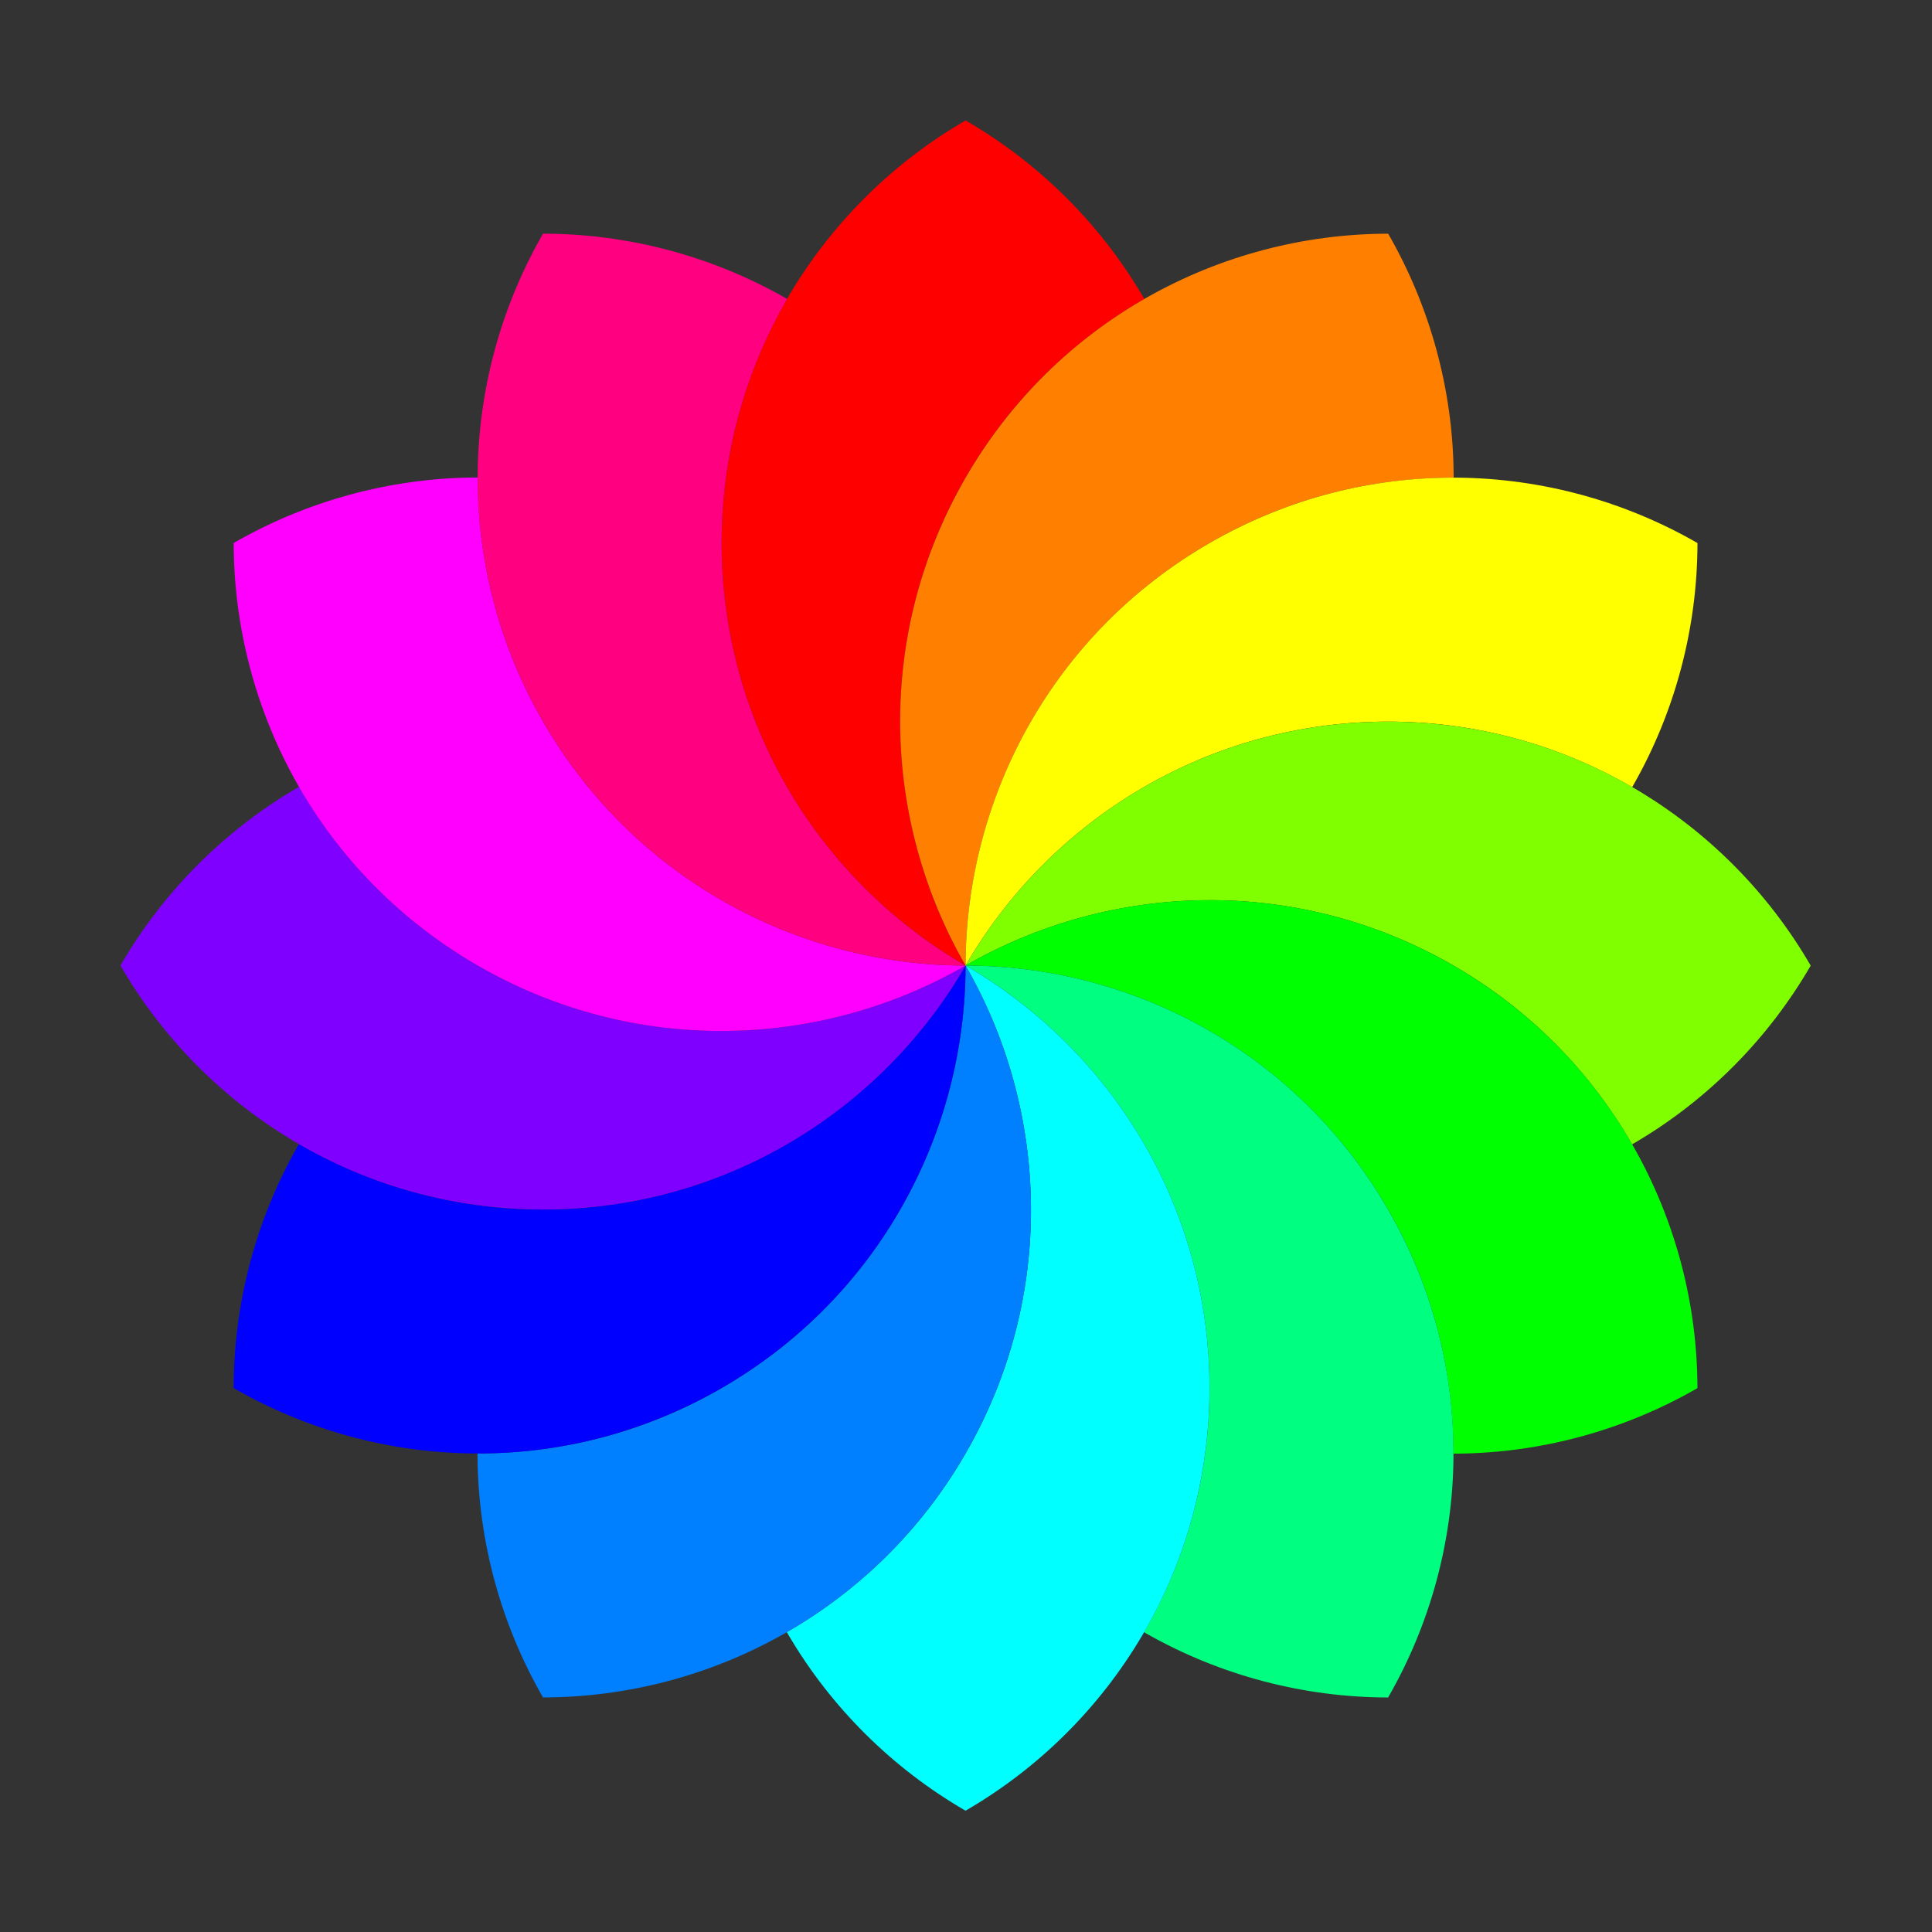 <?xml version="1.0" encoding="UTF-8" standalone="no"?>
<!-- Created with Inkscape (http://www.inkscape.org/) -->

<svg
 xmlns:svg="http://www.w3.org/2000/svg"
 xmlns="http://www.w3.org/2000/svg"
 xmlns:inkscape="http://www.inkscape.org/namespaces/inkscape"
 version="1.1"
 width="720"
 height="720"
 id="svg2">
<rect width="100%" height="100%" fill="#333333" stroke="none"/>
<defs
 id="defs4">
<inkscape:path-effect
 effect="spiro"
 id="path-effect3201" />
<inkscape:path-effect
 effect="spiro"
 id="path-effect3197" />
<inkscape:path-effect
 effect="spiro"
 id="path-effect3193" />
<inkscape:path-effect
 effect="spiro"
 id="path-effect3189" />
<inkscape:path-effect
 effect="spiro"
 id="path-effect3185" />
<inkscape:path-effect
 effect="spiro"
 id="path-effect3181" />
<inkscape:path-effect
 effect="spiro"
 id="path-effect3177" />
<inkscape:path-effect
 effect="spiro"
 id="path-effect3173" />
<inkscape:path-effect
 effect="spiro"
 id="path-effect3169" />
<inkscape:path-effect
 effect="spiro"
 id="path-effect3165" />
<inkscape:path-effect
 effect="spiro"
 id="path-effect3161" />
<inkscape:path-effect
 effect="spiro"
 id="path-effect3157" />
<inkscape:path-effect
 effect="spiro"
 id="path-effect3153" />
<inkscape:path-effect
 effect="spiro"
 id="path-effect3149" />
</defs>
<path
 d="m 329.689,144.945 c 0,0 -9.369,-18.562 -37.653,-6.364"
 id="path2983"
 style="fill:none;stroke:#ff0000;stroke-width:2;stroke-linecap:butt;stroke-linejoin:miter;stroke-opacity:1;display:none" />
<g
 transform="matrix(2.769,0,0,2.769,-623.698,-621.933)"
 id="g2905">
<path
 d="m 378.99,264.395 c -5.758,-9.76 -13.977,-17.897 -23.788,-23.577 -19.628,11.359 -32.833,32.571 -32.833,56.881 8e-13,24.31 13.2,45.501 32.828,56.86 -11.319,-19.652 -12.149,-44.624 0.006,-65.677 5.988,-10.372 14.37,-18.459 24.053,-24.027 -0.089,-0.153 -0.176,-0.308 -0.266,-0.46 z"
 id="path2878"
 style="fill:#ff0000;fill-opacity:1;stroke:none" />
<path
 d="m 420.884,288.371 c -0.106,-11.332 -3.156,-22.487 -8.812,-32.312 -22.678,0.023 -44.72,11.791 -56.875,32.844 -12.155,21.053 -11.319,46.004 3e-13,65.656 0.023,-22.678 11.791,-44.72 32.844,-56.875 10.372,-5.988 21.674,-8.801 32.844,-8.781 -2.297844251e-4,-0.177 0.002,-0.354 -2e-13,-0.531 z"
 id="path2883"
 style="fill:#ff8000;fill-opacity:1;stroke:none" />
<path
 d="m 445.177,330.082 c 5.574,-9.867 8.511,-21.053 8.524,-32.39 -19.652,-11.319 -44.624,-12.149 -65.677,0.006 -21.053,12.155 -32.805,34.182 -32.828,56.86 11.359,-19.628 32.571,-32.833 56.881,-32.833 11.976,2e-12 23.171,3.216 32.834,8.817 0.088,-0.153 0.179,-0.306 0.266,-0.46 z"
 id="path2885"
 style="fill:#ffff00;fill-opacity:1;stroke:none" />
<path
 d="m 445.36,378.352 c 9.76,-5.758 17.897,-13.977 23.577,-23.788 -11.359,-19.628 -32.571,-32.833 -56.881,-32.833 -24.31,9e-13 -45.501,13.2 -56.86,32.828 19.652,-11.319 44.624,-12.149 65.677,0.006 10.372,5.988 18.459,14.37 24.027,24.053 0.153,-0.089 0.308,-0.176 0.46,-0.266 z"
 id="path2887"
 style="fill:#80ff00;fill-opacity:1;stroke:none" />
<path
 d="m 421.384,420.246 c 11.332,-0.106 22.487,-3.156 32.312,-8.813 -0.023,-22.678 -11.791,-44.72 -32.844,-56.875 -21.053,-12.155 -46.004,-11.319 -65.656,4e-13 22.678,0.023 44.72,11.791 56.875,32.844 5.988,10.372 8.801,21.674 8.781,32.844 0.177,-2.297844253e-4 0.354,0.002 0.531,-2e-13 z"
 id="path2889"
 style="fill:#00ff00;fill-opacity:1;stroke:none" />
<path
 d="m 379.673,444.54 c 9.867,5.574 21.053,8.511 32.39,8.524 11.319,-19.652 12.149,-44.624 -0.006,-65.677 -12.155,-21.053 -34.182,-32.805 -56.86,-32.828 19.628,11.359 32.833,32.571 32.833,56.881 -2.1e-12,11.976 -3.216,23.171 -8.817,32.834 0.153,0.088 0.306,0.179 0.46,0.266 z"
 id="path2891"
 style="fill:#00ff80;fill-opacity:1;stroke:none" />
<path
 d="m 331.403,444.723 c 5.758,9.76 13.977,17.897 23.788,23.577 19.628,-11.359 32.833,-32.571 32.833,-56.881 -1.1e-12,-24.31 -13.2,-45.501 -32.828,-56.86 11.319,19.652 12.149,44.624 -0.006,65.677 -5.988,10.372 -14.37,18.459 -24.053,24.027 0.089,0.153 0.176,0.308 0.266,0.46 z"
 id="path2893"
 style="fill:#00ffff;fill-opacity:1;stroke:none" />
<path
 d="m 289.509,420.746 c 0.106,11.332 3.156,22.487 8.813,32.312 22.678,-0.023 44.72,-11.791 56.875,-32.844 12.155,-21.053 11.319,-46.004 -5e-13,-65.656 -0.023,22.678 -11.791,44.72 -32.844,56.875 -10.372,5.988 -21.674,8.801 -32.844,8.781 2.297844263e-4,0.177 -0.002,0.354 3e-13,0.531 z"
 id="path2895"
 style="fill:#0080ff;fill-opacity:1;stroke:none" />
<path
 d="m 265.215,379.035 c -5.574,9.867 -8.511,21.053 -8.524,32.39 19.652,11.319 44.624,12.149 65.677,-0.006 21.053,-12.155 32.805,-34.182 32.828,-56.86 -11.359,19.628 -32.571,32.833 -56.881,32.833 -11.976,-2.2e-12 -23.171,-3.216 -32.834,-8.817 -0.088,0.153 -0.179,0.306 -0.266,0.46 z"
 id="path2897"
 style="fill:#0000ff;fill-opacity:1;stroke:none" />
<path
 d="m 265.032,330.765 c -9.76,5.758 -17.897,13.977 -23.577,23.788 11.359,19.628 32.571,32.833 56.881,32.833 24.31,-9e-13 45.501,-13.2 56.86,-32.828 -19.652,11.319 -44.624,12.149 -65.677,-0.006 -10.372,-5.988 -18.459,-14.37 -24.027,-24.053 -0.153,0.089 -0.308,0.176 -0.46,0.266 z"
 id="path2899"
 style="fill:#8000ff;fill-opacity:1;stroke:none" />
<path
 d="m 289.009,288.871 c -11.332,0.106 -22.487,3.156 -32.312,8.812 0.023,22.678 11.791,44.72 32.844,56.875 21.053,12.155 46.004,11.319 65.656,-5e-13 -22.678,-0.023 -44.72,-11.791 -56.875,-32.844 -5.988,-10.372 -8.801,-21.674 -8.781,-32.844 -0.177,2.297844264e-4 -0.354,-0.002 -0.531,3e-13 z"
 id="path2901"
 style="fill:#ff00ff;fill-opacity:1;stroke:none" />
<path
 d="m 330.72,264.578 c -9.867,-5.574 -21.053,-8.511 -32.39,-8.524 -11.319,19.652 -12.149,44.624 0.006,65.677 12.155,21.053 34.182,32.805 56.86,32.828 -19.628,-11.359 -32.833,-32.571 -32.833,-56.881 2.1e-12,-11.976 3.216,-23.171 8.817,-32.834 -0.153,-0.088 -0.306,-0.179 -0.46,-0.266 z"
 id="path2903"
 style="fill:#ff0080;fill-opacity:1;stroke:none" />
</g>
</svg>
